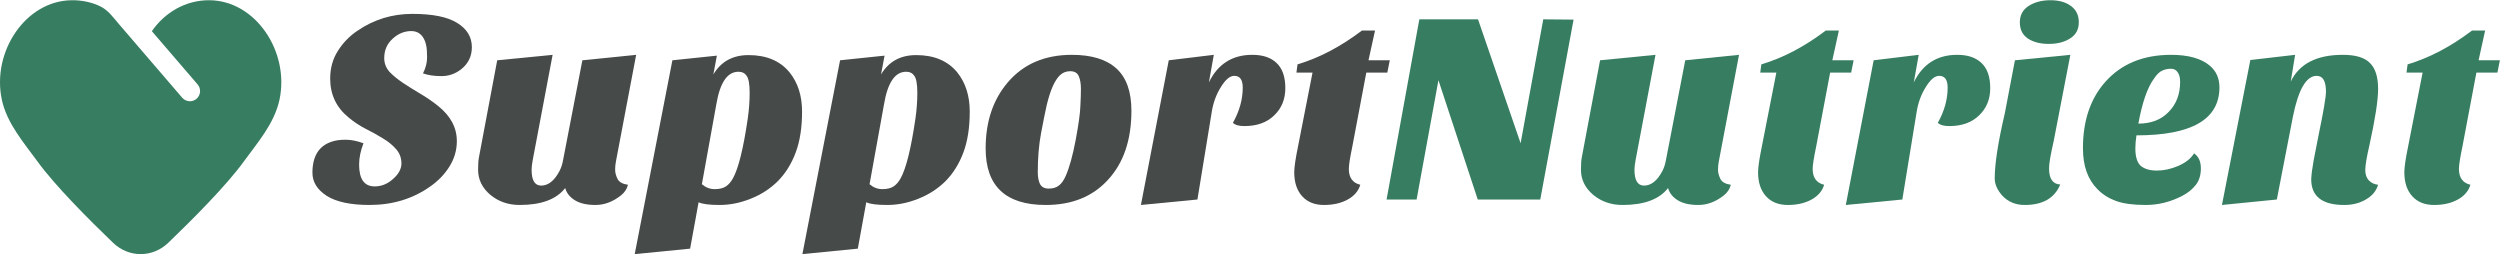 <svg width="4908" height="499" viewBox="0 0 4908 499" fill="none" xmlns="http://www.w3.org/2000/svg">
<path d="M410.998 0.45C364.83 0.165 323.796 24.098 298.132 61.204L387.984 165.774C395.175 174.14 394.218 186.753 385.852 193.944C382.081 197.182 377.448 198.769 372.842 198.769C367.22 198.769 361.634 196.408 357.682 191.811C330.907 160.65 304.132 129.489 277.358 98.328C262.594 81.147 247.83 63.966 233.071 46.785C222.343 34.298 212.665 20.403 197.574 12.815C180.449 4.211 160.334 0.333 141.281 0.45C50.44 1.01 -16.451 101.534 3.558 195.554C13.53 242.421 47.14 280.521 73.855 317.332C107.974 364.349 174.463 431.025 221.904 476.576C252.855 506.296 299.443 506.296 330.394 476.576C377.83 431.025 444.324 364.345 478.443 317.332C505.157 280.521 538.769 242.416 548.74 195.554C568.73 101.534 501.84 1.01 410.998 0.45Z" fill="#377D61"/>
<path d="M4720.19 338.088C4720.19 328.442 4722.69 311.47 4727.69 287.175L4756.09 142.472H4724.47L4726.62 126.394C4769.49 113.532 4811.65 91.38 4853.1 59.938H4878.82L4865.96 118.355H4907.76L4902.94 142.472H4861.67L4834.34 287.175C4829.7 309.327 4827.37 324.154 4827.37 331.657C4827.37 348.807 4834.88 359.168 4849.88 362.741C4846.31 374.889 4838.09 384.536 4825.23 391.682C4812.37 398.828 4796.82 402.4 4778.6 402.4C4760.38 402.4 4746.09 396.684 4735.73 385.251C4725.37 373.817 4720.19 358.097 4720.19 338.088Z" fill="#377D61"/>
<path d="M4602.24 402.4C4559.01 402.4 4537.39 385.607 4537.39 352.022C4537.75 342.732 4539.36 330.227 4542.22 314.506L4551.86 265.2C4561.51 218.753 4566.33 190.348 4566.33 179.987C4566.33 159.264 4560.26 148.903 4548.11 148.903C4527.75 148.903 4512.2 175.521 4501.49 228.757L4469.87 391.681L4362.14 402.4L4417.88 117.818L4505.77 107.636L4497.2 160.157C4513.99 125.143 4548.11 107.636 4599.56 107.636C4624.57 107.636 4642.26 112.995 4652.62 123.714C4663.34 134.075 4668.7 151.046 4668.7 174.628C4668.7 196.779 4662.98 233.759 4651.55 285.566C4646.19 308.79 4643.51 324.868 4643.51 333.8C4643.51 342.375 4645.83 349.163 4650.48 354.165C4655.48 359.168 4661.55 362.026 4668.7 362.74C4665.12 374.888 4657.08 384.535 4644.58 391.681C4632.43 398.827 4618.32 402.4 4602.24 402.4Z" fill="#377D61"/>
<path d="M4307.36 301.108C4316.3 307.182 4320.76 317.007 4320.76 330.584C4320.76 343.804 4317.37 354.701 4310.58 363.276C4303.79 371.851 4294.86 378.997 4283.78 384.714C4260.92 396.504 4237.16 402.4 4212.5 402.4C4187.85 402.4 4168.2 399.72 4153.55 394.361C4139.26 389.001 4127.29 381.319 4117.64 371.315C4098.71 352.379 4089.24 325.582 4089.24 290.925C4089.24 236.975 4103.89 193.564 4133.19 160.693C4164.63 125.322 4207.68 107.636 4262.35 107.636C4296.29 107.636 4321.66 114.782 4338.45 129.073C4350.95 139.792 4357.21 153.905 4357.21 171.412C4357.21 234.295 4302.9 265.736 4194.28 265.736C4192.85 275.026 4192.14 283.601 4192.14 291.461C4192.14 307.896 4195.71 319.33 4202.86 325.761C4210.36 331.835 4220.9 334.872 4234.48 334.872C4248.05 334.872 4261.99 331.835 4276.28 325.761C4290.93 319.33 4301.29 311.112 4307.36 301.108ZM4198.03 242.691C4223.4 242.691 4243.41 234.831 4258.06 219.11C4272.71 204.104 4280.03 184.632 4280.03 160.693C4280.03 152.476 4278.42 146.223 4275.21 141.936C4272.35 137.291 4267.88 134.968 4261.81 134.968C4255.74 134.968 4250.02 136.219 4244.66 138.72C4239.66 140.864 4234.48 145.866 4229.12 153.726C4215.9 171.591 4205.54 201.246 4198.03 242.691Z" fill="#377D61"/>
<path d="M4044.68 362.203C4033.6 389 4010.38 402.398 3975.01 402.398C3956.78 402.398 3941.96 396.145 3930.52 383.64C3920.88 372.564 3916.05 361.488 3916.05 350.412C3916.05 321.472 3922.66 278.776 3935.88 222.324L3955.71 118.353L4064.51 107.634L4031.81 276.989C4025.74 303.429 4022.7 321.293 4022.7 330.583C4022.7 350.948 4030.03 361.488 4044.68 362.203ZM3965.36 43.858C3965.36 29.924 3971.07 19.205 3982.51 11.702C3994.3 4.199 4008.59 0.447 4025.38 0.447C4042.18 0.447 4055.57 4.199 4065.58 11.702C4075.94 19.205 4081.12 29.924 4081.12 43.858C4081.12 57.792 4075.4 68.332 4063.97 75.478C4052.89 82.624 4038.96 86.197 4022.17 86.197C4005.37 86.197 3991.62 82.624 3980.9 75.478C3970.54 68.332 3965.36 57.792 3965.36 43.858Z" fill="#377D61"/>
<path d="M3804.32 241.083C3817.18 218.217 3823.61 195.172 3823.61 171.948C3823.61 156.584 3818.08 148.903 3807 148.903C3798.42 148.903 3789.67 156.227 3780.74 170.876C3771.45 185.525 3765.38 202.317 3762.52 221.254L3734.65 391.681L3623.71 402.4L3678.38 118.354L3766.8 107.636L3757.16 161.765C3774.66 125.679 3803.07 107.636 3842.37 107.636C3863.09 107.636 3878.99 112.995 3890.07 123.714C3901.5 134.432 3907.22 150.868 3907.22 173.02C3907.22 194.814 3899.89 212.679 3885.25 226.613C3870.95 240.547 3851.48 247.515 3826.83 247.515C3816.11 247.515 3808.61 245.371 3804.32 241.083Z" fill="#377D61"/>
<path d="M3451.45 338.088C3451.45 328.442 3453.95 311.47 3458.96 287.175L3487.36 142.472H3455.74L3457.88 126.394C3500.76 113.532 3542.92 91.38 3584.36 59.938H3610.09L3597.23 118.355H3639.03L3634.21 142.472H3592.94L3565.61 287.175C3560.96 309.327 3558.64 324.154 3558.64 331.657C3558.64 348.807 3566.14 359.168 3581.15 362.741C3577.58 374.889 3569.36 384.536 3556.5 391.682C3543.63 398.828 3528.09 402.4 3509.87 402.4C3491.65 402.4 3477.36 396.684 3466.99 385.251C3456.63 373.817 3451.45 358.097 3451.45 338.088Z" fill="#377D61"/>
<path d="M3274.71 369.172C3257.56 391.324 3227.73 402.4 3185.21 402.4C3163.06 402.4 3143.94 395.79 3127.87 382.57C3111.79 368.993 3103.75 352.558 3103.75 333.264C3103.75 322.545 3104.28 314.506 3105.36 309.147L3141.26 118.354L3250.06 107.636L3210.94 314.506C3209.51 322.367 3208.79 328.619 3208.79 333.264C3208.79 353.987 3215.04 364.348 3227.55 364.348C3241.48 364.348 3253.45 354.88 3263.46 335.944C3266.67 329.87 3268.99 322.903 3270.42 315.042L3308.48 118.354L3414.05 107.636L3374.4 316.65C3373.32 322.009 3372.79 327.547 3372.79 333.264C3372.79 338.981 3374.4 345.055 3377.61 351.486C3380.83 357.56 3387.61 361.311 3397.98 362.74C3395.83 371.315 3391.01 378.461 3383.51 384.178C3367.79 396.326 3351.35 402.4 3334.2 402.4C3317.41 402.4 3304.01 399.363 3294 393.289C3284 387.215 3277.57 379.176 3274.71 369.172Z" fill="#377D61"/>
<path d="M2722.12 391.677L2786.43 37.96H2901.66L2985.26 281.274L3029.75 37.96L3089.23 38.496L3023.85 391.677H2901.12L2823.95 157.473L2781.07 391.677H2722.12Z" fill="#377D61"/>
<path d="M2540.85 338.088C2540.85 328.442 2543.35 311.47 2548.35 287.175L2576.76 142.472H2545.14L2547.28 126.394C2590.15 113.532 2632.31 91.38 2673.76 59.938H2699.49L2686.62 118.355H2728.43L2723.6 142.472H2682.34L2655 287.175C2650.36 309.327 2648.04 324.154 2648.04 331.657C2648.04 348.807 2655.54 359.168 2670.54 362.741C2666.97 374.889 2658.75 384.536 2645.89 391.682C2633.03 398.828 2617.49 402.4 2599.27 402.4C2581.04 402.4 2566.75 396.684 2556.39 385.251C2546.03 373.817 2540.85 358.097 2540.85 338.088Z" fill="#464A49"/>
<path d="M2420.46 241.083C2433.32 218.217 2439.75 195.172 2439.75 171.948C2439.75 156.584 2434.21 148.903 2423.14 148.903C2414.56 148.903 2405.81 156.227 2396.88 170.876C2387.59 185.525 2381.51 202.317 2378.66 221.254L2350.79 391.681L2239.85 402.4L2294.51 118.354L2382.94 107.636L2373.3 161.765C2390.8 125.679 2419.21 107.636 2458.51 107.636C2479.23 107.636 2495.13 112.995 2506.21 123.714C2517.64 134.432 2523.36 150.868 2523.36 173.02C2523.36 194.814 2516.03 212.679 2501.38 226.613C2487.09 240.547 2467.62 247.515 2442.97 247.515C2432.25 247.515 2424.75 245.371 2420.46 241.083Z" fill="#464A49"/>
<path d="M2052.92 402.4C1974.31 402.4 1935.01 365.42 1935.01 291.461C1935.01 238.94 1949.48 195.708 1978.42 161.765C2009.15 125.679 2051.13 107.636 2104.37 107.636C2142.95 107.636 2172.07 116.568 2191.72 134.432C2211.38 152.297 2221.2 179.987 2221.2 217.502C2221.2 274.669 2205.84 319.866 2175.11 353.094C2145.1 385.964 2104.37 402.4 2052.92 402.4ZM2066.85 169.268C2062.56 178.915 2058.63 191.063 2055.06 205.712C2051.85 220.003 2048.09 238.582 2043.81 261.449C2039.52 284.315 2037.38 309.862 2037.38 338.087C2037.38 347.377 2038.8 355.059 2041.66 361.133C2044.88 367.207 2050.59 370.243 2058.81 370.243C2067.03 370.243 2073.64 368.278 2078.64 364.348C2084 360.418 2088.65 353.808 2092.58 344.519C2099.72 328.083 2106.15 304.681 2111.87 274.311C2117.59 243.584 2120.62 221.611 2120.98 208.391C2121.7 195.172 2122.05 183.738 2122.05 174.092C2122.05 164.087 2120.62 155.87 2117.77 149.439C2114.91 143.007 2109.37 139.792 2101.15 139.792C2093.29 139.792 2086.68 142.293 2081.32 147.295C2075.96 152.297 2071.14 159.621 2066.85 169.268Z" fill="#464A49"/>
<path d="M1856.64 355.236C1841.63 370.242 1823.77 381.854 1803.04 390.072C1782.68 398.289 1762.31 402.398 1741.95 402.398C1721.58 402.398 1707.83 400.612 1700.68 397.039L1684.07 488.148L1575.27 498.866L1649.23 118.353L1736.59 109.242L1729.62 146.222C1744.63 120.854 1767.67 108.17 1798.76 108.17C1833.77 108.17 1860.57 119.425 1879.15 141.934C1895.58 162.3 1903.8 188.025 1903.8 219.109C1903.8 250.193 1899.69 276.811 1891.47 298.963C1883.25 321.115 1871.64 339.873 1856.64 355.236ZM1707.11 361.667C1714.61 368.099 1723.01 371.314 1732.3 371.314C1741.59 371.314 1748.91 369.528 1754.27 365.955C1759.63 362.382 1764.28 357.023 1768.21 349.877C1778.93 330.583 1788.57 291.639 1797.15 233.043C1799.65 215.893 1800.9 198.922 1800.9 182.129C1800.9 165.337 1798.93 154.261 1795 148.901C1791.43 143.542 1786.07 140.862 1778.93 140.862C1757.13 140.862 1742.66 162.121 1735.52 204.639L1707.11 361.667Z" fill="#464A49"/>
<path d="M1527.45 355.236C1512.44 370.242 1494.57 381.854 1473.85 390.072C1453.49 398.289 1433.12 402.398 1412.76 402.398C1392.39 402.398 1378.63 400.612 1371.49 397.039L1354.87 488.148L1246.08 498.866L1320.04 118.353L1407.4 109.242L1400.43 146.222C1415.44 120.854 1438.48 108.17 1469.56 108.17C1504.58 108.17 1531.38 119.425 1549.95 141.934C1566.39 162.3 1574.61 188.025 1574.61 219.109C1574.61 250.193 1570.5 276.811 1562.28 298.963C1554.06 321.115 1542.45 339.873 1527.45 355.236ZM1377.92 361.667C1385.42 368.099 1393.82 371.314 1403.11 371.314C1412.4 371.314 1419.72 369.528 1425.08 365.955C1430.44 362.382 1435.09 357.023 1439.02 349.877C1449.74 330.583 1459.38 291.639 1467.96 233.043C1470.46 215.893 1471.71 198.922 1471.71 182.129C1471.71 165.337 1469.74 154.261 1465.81 148.901C1462.24 143.542 1456.88 140.862 1449.74 140.862C1427.94 140.862 1413.47 162.121 1406.32 204.639L1377.92 361.667Z" fill="#464A49"/>
<path d="M1109.57 369.172C1092.42 391.324 1062.58 402.4 1020.07 402.4C997.914 402.4 978.799 395.79 962.721 382.57C946.643 368.993 938.604 352.558 938.604 333.264C938.604 322.545 939.139 314.506 940.211 309.147L976.119 118.354L1084.91 107.636L1045.79 314.506C1044.36 322.367 1043.65 328.619 1043.65 333.264C1043.65 353.987 1049.9 364.348 1062.4 364.348C1076.34 364.348 1088.31 354.88 1098.31 335.944C1101.53 329.87 1103.85 322.903 1105.28 315.042L1143.33 118.354L1248.91 107.636L1209.25 316.65C1208.18 322.009 1207.64 327.547 1207.64 333.264C1207.64 338.981 1209.25 345.055 1212.47 351.486C1215.68 357.56 1222.47 361.311 1232.83 362.74C1230.69 371.315 1225.86 378.461 1218.36 384.178C1202.64 396.326 1186.21 402.4 1169.06 402.4C1152.26 402.4 1138.86 399.363 1128.86 393.289C1118.86 387.215 1112.42 379.176 1109.57 369.172Z" fill="#464A49"/>
<path d="M830.419 144.075C835.778 133.357 838.458 122.995 838.458 112.991C838.458 102.987 837.922 95.305 836.85 89.946C835.778 84.229 833.992 79.227 831.491 74.94C826.132 65.65 818.093 61.005 807.374 61.005C794.154 61.005 782.185 65.829 771.466 75.476C760.033 85.48 754.316 98.342 754.316 114.063C754.316 124.067 757.711 132.999 764.499 140.86C771.645 148.363 780.577 155.687 791.296 162.833C802.015 169.979 813.448 177.125 825.596 184.27C837.744 191.416 849.177 199.277 859.895 207.852C884.548 227.502 896.875 250.548 896.875 276.987C896.875 294.851 892.052 311.465 882.405 326.829C873.115 341.835 860.61 354.876 844.889 365.952C810.59 390.248 770.752 402.396 725.376 402.396C688.575 402.396 660.707 396.5 641.77 384.71C622.834 372.562 613.366 357.377 613.366 339.155C613.366 306.642 626.049 286.277 651.417 278.059C658.563 275.558 667.495 274.307 678.214 274.307C689.29 274.307 701.08 276.63 713.585 281.274C707.869 295.923 705.01 309.858 705.01 323.077C705.01 351.661 715.193 365.952 735.559 365.952C748.778 365.952 760.748 361.129 771.466 351.482C782.542 341.835 788.08 331.652 788.08 320.934C788.08 309.858 784.507 300.389 777.362 292.529C770.573 284.669 761.998 277.702 751.637 271.628C741.275 265.196 730.021 258.944 717.873 252.87C706.082 246.796 695.006 239.472 684.645 230.897C660.349 211.246 648.201 185.7 648.201 154.258C648.201 133.893 653.204 115.849 663.208 100.129C673.212 84.051 686.253 70.652 702.331 59.934C734.487 38.139 770.216 27.242 809.518 27.242C849.177 27.242 878.475 33.137 897.411 44.928C916.705 56.718 926.351 72.618 926.351 92.626C926.351 110.133 919.563 124.424 905.986 135.5C894.195 144.79 881.154 149.435 866.863 149.435C852.571 149.435 840.423 147.648 830.419 144.075Z" fill="#464A49"/>
</svg>
